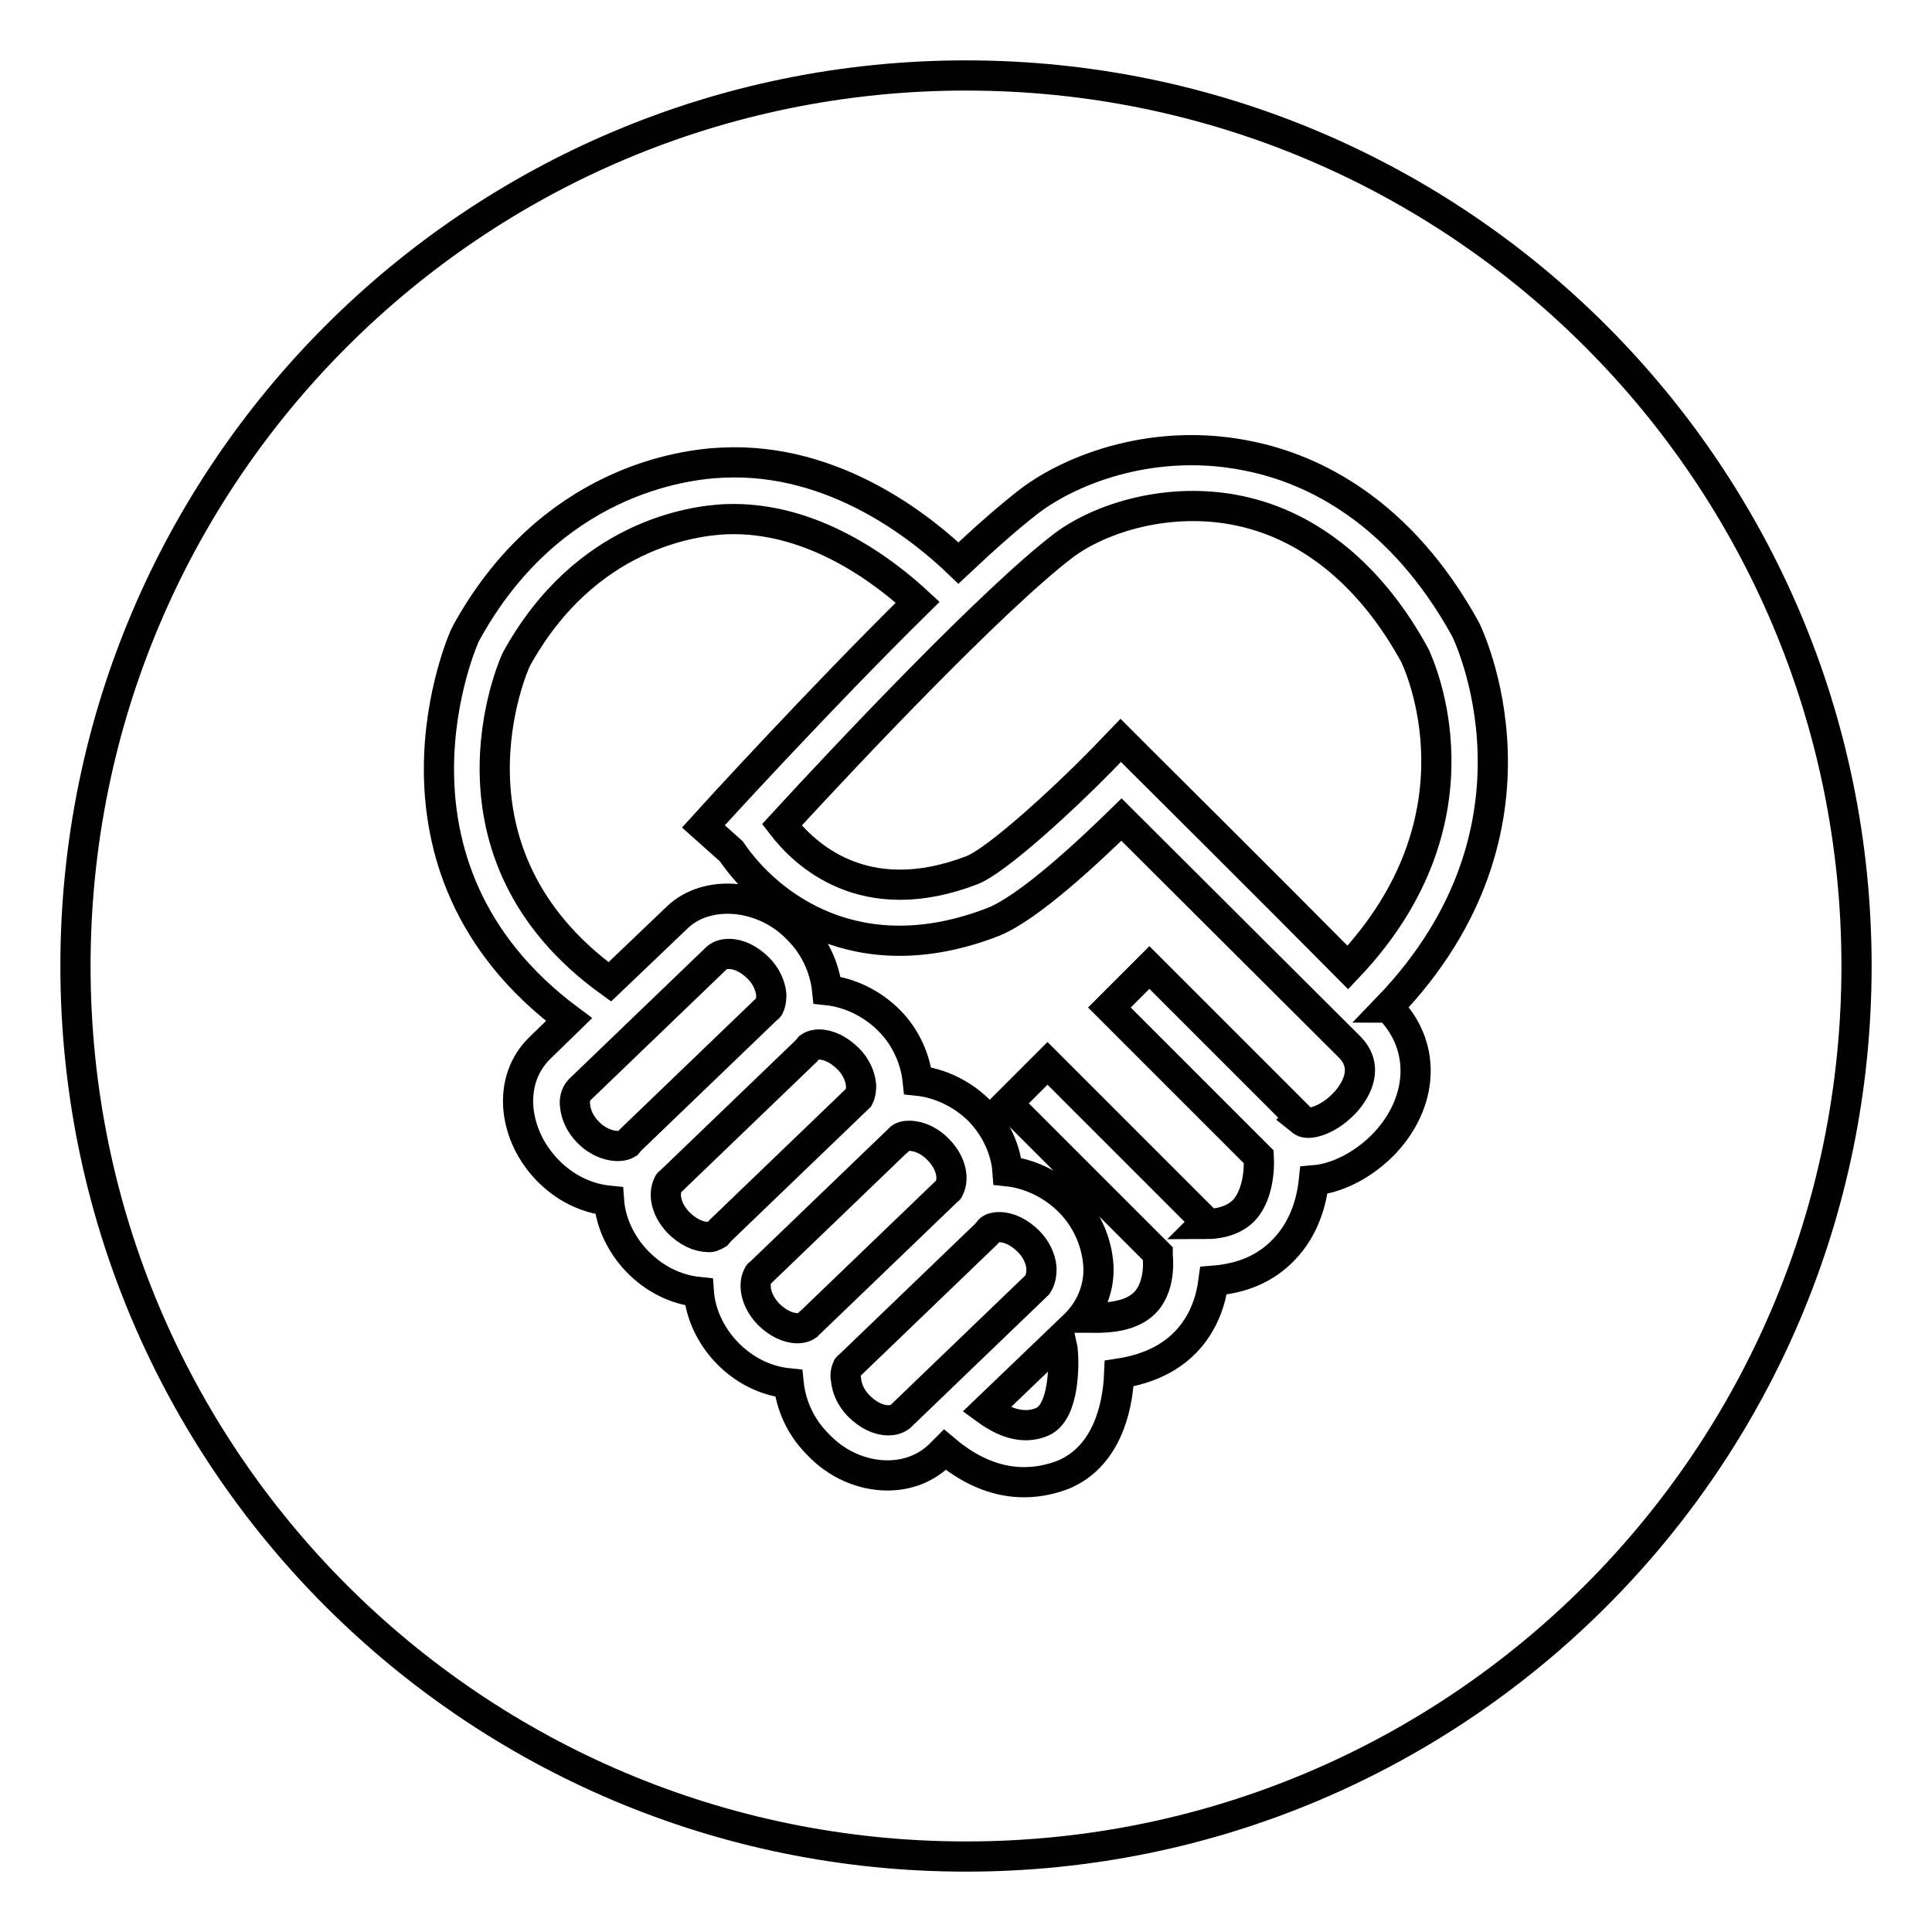 <?xml version="1.0" encoding="utf-8"?>
<!-- Svg Vector Icons : http://www.onlinewebfonts.com/icon -->
<!DOCTYPE svg PUBLIC "-//W3C//DTD SVG 1.1//EN" "http://www.w3.org/Graphics/SVG/1.1/DTD/svg11.dtd">
<svg version="1.1" xmlns="http://www.w3.org/2000/svg" xmlns:xlink="http://www.w3.org/1999/xlink" x="0px" y="0px" viewBox="0 0 256 256" enable-background="new 0 0 256 256" xml:space="preserve">
<g><g><path stroke-width="4" fill-opacity="0" stroke="#000000"  d="M95.1,163.5c0.1-0.1,0.2-0.3,0.3-0.4l18.2-17.5c0.1-0.1,0.1-0.1,0.2-0.2c0.3-0.6,0.3-1.2,0.3-1.6c-0.1-1.2-0.7-2.5-1.7-3.5c-1.2-1.2-2.6-1.9-3.9-1.9c-0.4,0-0.9,0.1-1.3,0.4c-0.1,0.1-0.2,0.3-0.3,0.4l-18.2,17.5c0,0-0.1,0-0.1,0.1c-0.7,1.2-0.5,3.3,1.3,5.2c1.2,1.2,2.6,1.9,3.9,1.9C94.1,164,94.6,163.8,95.1,163.5z"/><path stroke-width="4" fill-opacity="0" stroke="#000000"  d="M138,168c-0.1-1.2-0.7-2.5-1.7-3.5c-1.2-1.2-2.6-1.9-3.9-1.9c-0.5,0-1,0.1-1.3,0.4c-0.1,0.1-0.2,0.3-0.4,0.5l-18.2,17.5c-0.1,0.1-0.2,0.1-0.2,0.2c-0.3,0.6-0.3,1.2-0.2,1.6c0.1,1.2,0.7,2.5,1.7,3.5c1.2,1.2,2.6,1.9,3.9,1.9c0.5,0,1.1-0.1,1.6-0.5l18.2-17.5C138,169.4,138,168.5,138,168z"/><path stroke-width="4" fill-opacity="0" stroke="#000000"  d="M107,175.6c0.1-0.1,0.2-0.3,0.4-0.4l18.2-17.5c0,0,0.1,0,0.1-0.1c0.7-1.2,0.5-3.3-1.3-5.2c-1.1-1.2-2.6-1.9-3.9-1.9c-0.6,0-1,0.1-1.3,0.4c-0.1,0.1-0.2,0.3-0.4,0.4l-18.2,17.5c0,0-0.1,0-0.1,0.1c-0.7,1.1-0.5,3.3,1.3,5.2c1.2,1.2,2.6,1.9,3.9,1.9C106.1,176,106.6,175.9,107,175.6z"/><path stroke-width="4" fill-opacity="0" stroke="#000000"  d="M83.2,151.5c0.1-0.1,0.2-0.3,0.3-0.4l18.2-17.5c0.1-0.1,0.2-0.1,0.2-0.2c0.3-0.6,0.3-1.2,0.3-1.6c-0.1-1.2-0.7-2.5-1.7-3.5c-1.2-1.2-2.6-1.9-3.9-1.9c-0.5,0-1.1,0.1-1.6,0.5l-18.2,17.5c-0.6,0.6-0.7,1.6-0.6,2.1c0.1,1.2,0.7,2.5,1.7,3.5C79.5,151.7,82,152.3,83.2,151.5z"/><path stroke-width="4" fill-opacity="0" stroke="#000000"  d="M128,10C62.8,10,10,62.8,10,128c0,65.2,52.8,118,118,118c65.2,0,118-52.8,118-118C246,62.8,193.2,10,128,10z M184.1,133.6c4.7,4.8,4.6,11.8-0.1,17.3c-2.5,2.9-6.3,5.2-9.9,5.5c-0.3,2.9-1.3,6.4-4,9.2c-2.4,2.5-5.5,3.8-9.3,4.1c-0.3,2.3-1.1,5.2-3.3,7.7c-2.2,2.5-5.3,4-9.2,4.6c-0.2,5-1.9,11.1-7.4,13.4c-1.3,0.5-3.1,1-5.2,1c-3,0-6.6-1-10.5-4.3l-0.8,0.8c-1.8,1.7-4.2,2.6-6.8,2.6c-3.4,0-6.8-1.5-9.3-4.2c-2.2-2.2-3.5-5.1-3.8-8c-3-0.3-5.9-1.7-8.2-4.1c-2.2-2.3-3.5-5.2-3.7-8c-3-0.3-5.9-1.7-8.2-4.1c-2.2-2.3-3.5-5.2-3.7-8c-3-0.3-5.9-1.7-8.2-4.1c-2.2-2.3-3.5-5.1-3.8-8c-0.3-3.2,0.7-6.1,2.9-8.2l3.8-3.7C47.9,114.6,61.5,84.3,61.7,84c11.1-20.3,28.9-22.5,34.1-22.7c14.9-0.7,26.5,8.8,31.2,13.3c3.5-3.3,6.8-6.2,9.4-8.2c5.8-4.4,17-8.6,29.4-5.9c8.1,1.7,19.7,7.1,28.4,22.9c0.2,0.4,12.8,26.1-10.3,50.1C184,133.5,184.1,133.6,184.1,133.6z"/><path stroke-width="4" fill-opacity="0" stroke="#000000"  d="M164.3,67.7c-9.3-2-18.5,0.9-23.4,4.6c-9.2,7-28.4,27.3-37.3,37c3,3.9,10.9,11.5,25.2,6c3.3-1.3,12-9.3,17.1-14.5l2.6-2.7l2.7,2.7c0.2,0.2,17,16.9,27.4,27.4c19-20,9.3-40.4,8.9-41.3C181.8,76.4,173.7,69.7,164.3,67.7z"/><path stroke-width="4" fill-opacity="0" stroke="#000000"  d="M140.5,177.4l-9.8,9.4c2.2,1.6,4.8,2.7,7.4,1.6c3-1.3,2.9-7.9,2.7-9.6L140.5,177.4z"/><path stroke-width="4" fill-opacity="0" stroke="#000000"  d="M148.6,108.6c-4.4,4.3-12.4,11.8-17.1,13.6c-17.9,6.9-29.7-2.2-34.6-9.4l-3.7-3.3c0.9-1,15.4-16.9,28.4-29.7c-4-3.7-13.7-11.5-25.5-11c-4.2,0.2-18.6,2-27.7,18.6C68,88.2,57.1,113,80.8,130.1l8.9-8.5c4-3.9,11.6-3.2,16.1,1.6c2.2,2.2,3.5,5.1,3.8,8c0,0,0,0,0,0c2.9,0.3,5.9,1.7,8.2,4c2.2,2.2,3.5,5.1,3.8,8c0,0,0,0,0,0c2.9,0.3,5.9,1.7,8.2,4c2.2,2.3,3.5,5.2,3.7,8c2.9,0.3,5.9,1.7,8.2,4c2.2,2.2,3.5,5.1,3.8,8c0.3,2.8-0.6,5.4-2.2,7.4l1.3,0c3.5,0.1,5.9-0.6,7.3-2.2c2-2.3,1.5-6,1.5-6l0-0.3l-19.9-19.9l5.3-5.3l21,21l-0.3,0.3c2.4,0,4.1-0.6,5.3-1.8c1.8-1.9,2.1-5.2,2-7.1l-19.8-19.8l5.3-5.3l19.9,19.9l-0.1,0.1l0.5,0.4c0.9,0.6,3.7-0.3,5.8-2.7c1.3-1.5,3.1-4.5,0.4-7.2C172.3,132.2,155.2,115.2,148.6,108.6z"/></g></g>
</svg>
